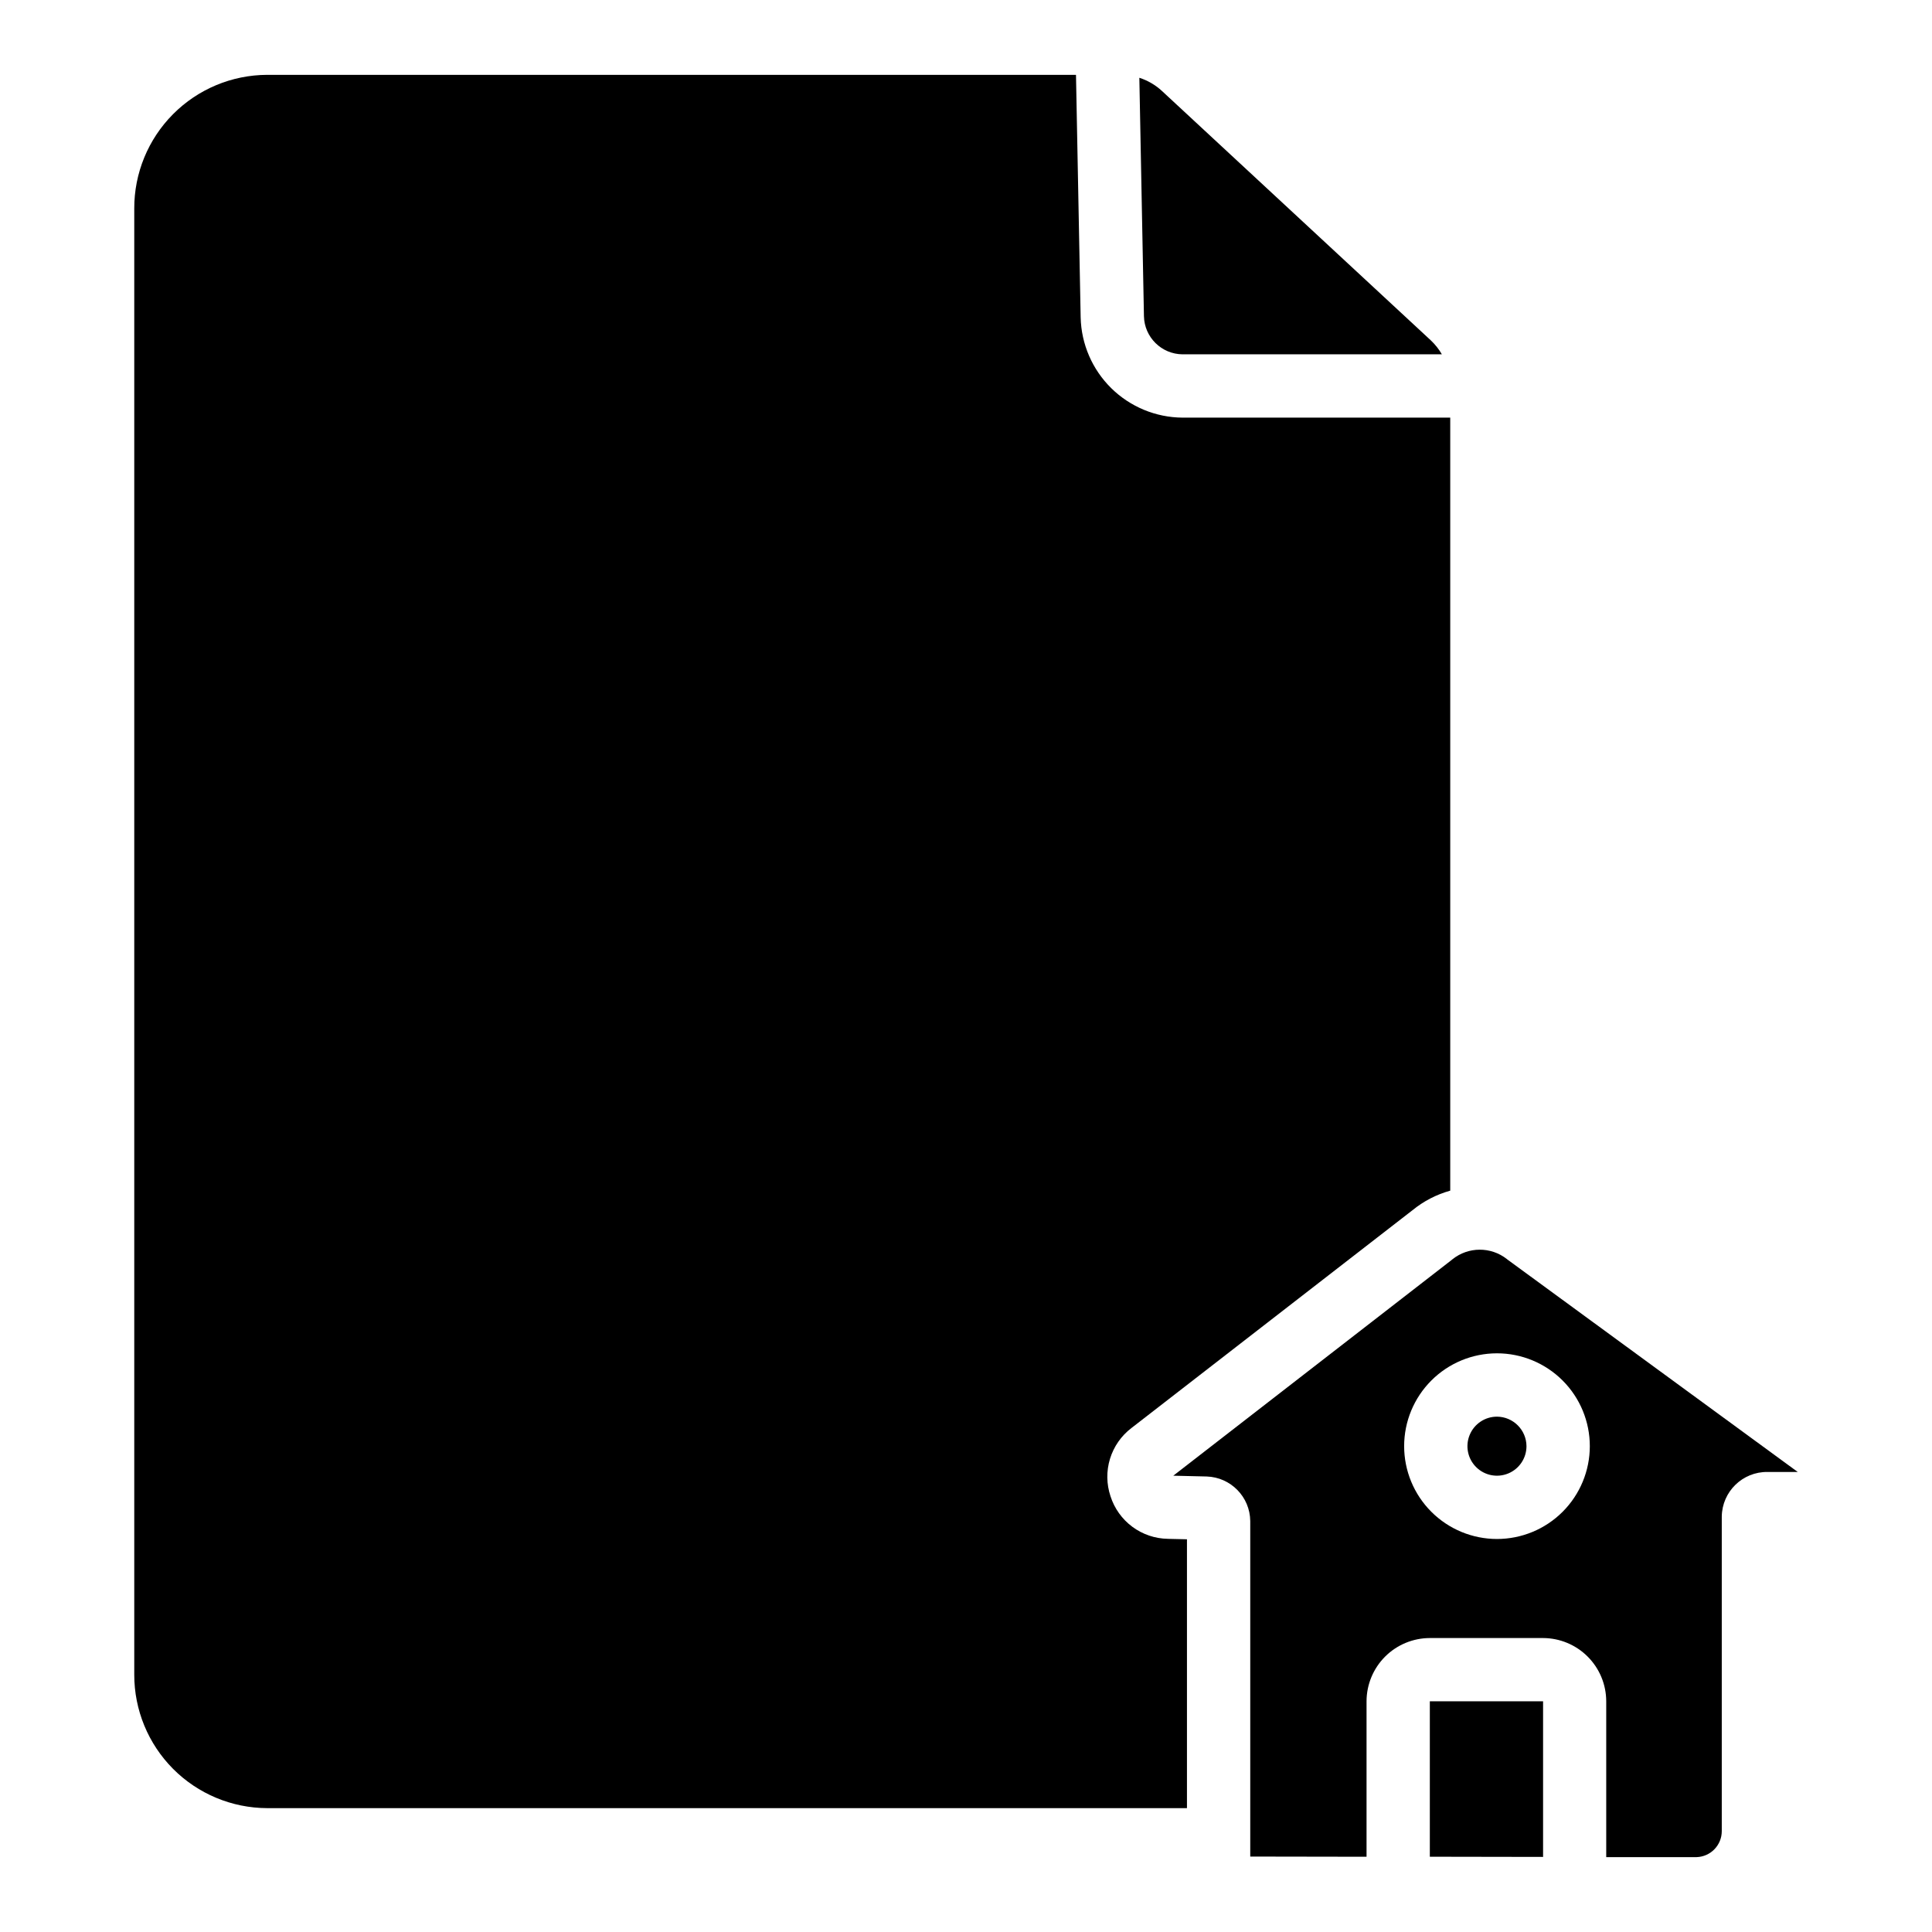 <?xml version="1.0" encoding="UTF-8"?>
<!-- Uploaded to: ICON Repo, www.svgrepo.com, Generator: ICON Repo Mixer Tools -->
<svg fill="#000000" width="800px" height="800px" version="1.1" viewBox="144 144 512 512" xmlns="http://www.w3.org/2000/svg">
 <g>
  <path d="m522.92 636.05 30.012 0.051v-41.242h-30.012z"/>
  <path d="m438.3 540.54c-1.082-3.215-1.133-6.688-0.141-9.93 0.992-3.246 2.973-6.098 5.668-8.156l74.488-57.73h0.004c2.938-2.406 6.344-4.172 10.008-5.188v-204.86h-70.938c-7.074-0.043-13.852-2.844-18.895-7.805-5.039-4.961-7.949-11.691-8.109-18.762l-1.238-64.277h-214.36c-9.363 0.035-18.332 3.785-24.934 10.43-6.602 6.641-10.297 15.633-10.273 24.996v388.54c-0.012 9.355 3.691 18.336 10.289 24.969 6.602 6.629 15.562 10.371 24.918 10.406h243.77v-71.25l-5.066-0.117v-0.004c-3.391-0.051-6.684-1.168-9.406-3.188-2.727-2.023-4.75-4.848-5.785-8.078z"/>
  <path d="m457.39 237.9h68.723c-0.797-1.375-1.793-2.629-2.953-3.719l-71.223-66.066c-1.719-1.594-3.769-2.789-6-3.504l1.219 63.184c0.121 5.582 4.652 10.055 10.234 10.105z"/>
  <path d="m540.71 519.43c-3.164 0-6.016 1.906-7.227 4.832-1.211 2.922-0.543 6.285 1.695 8.523 2.238 2.238 5.602 2.906 8.523 1.695 2.926-1.211 4.832-4.062 4.832-7.227-0.027-4.309-3.516-7.797-7.824-7.824z"/>
  <path d="m543.5 477.8-0.176-0.148c-4.242-3.324-10.215-3.293-14.418 0.078l-0.234 0.195-73.742 57.152 8.855 0.207c6.391 0.211 11.477 5.418 11.543 11.809v88.914l30.82 0.051v-41.23c0.016-4.441 1.793-8.691 4.934-11.828 3.144-3.133 7.402-4.894 11.844-4.902h30.012c4.43 0.016 8.676 1.785 11.809 4.918 3.137 3.133 4.902 7.379 4.918 11.812v41.328h23.961c3.715-0.125 6.664-3.172 6.66-6.891v-83.371c0.094-6.609 5.519-11.891 12.125-11.809h8.008zm-2.785 74.047c-6.523 0-12.781-2.594-17.395-7.207-4.613-4.613-7.207-10.871-7.207-17.395s2.594-12.781 7.207-17.395c4.613-4.613 10.871-7.207 17.395-7.207 6.523 0 12.781 2.594 17.395 7.207s7.207 10.871 7.207 17.395-2.594 12.781-7.207 17.395-10.871 7.207-17.395 7.207z"/>
 </g>
</svg>